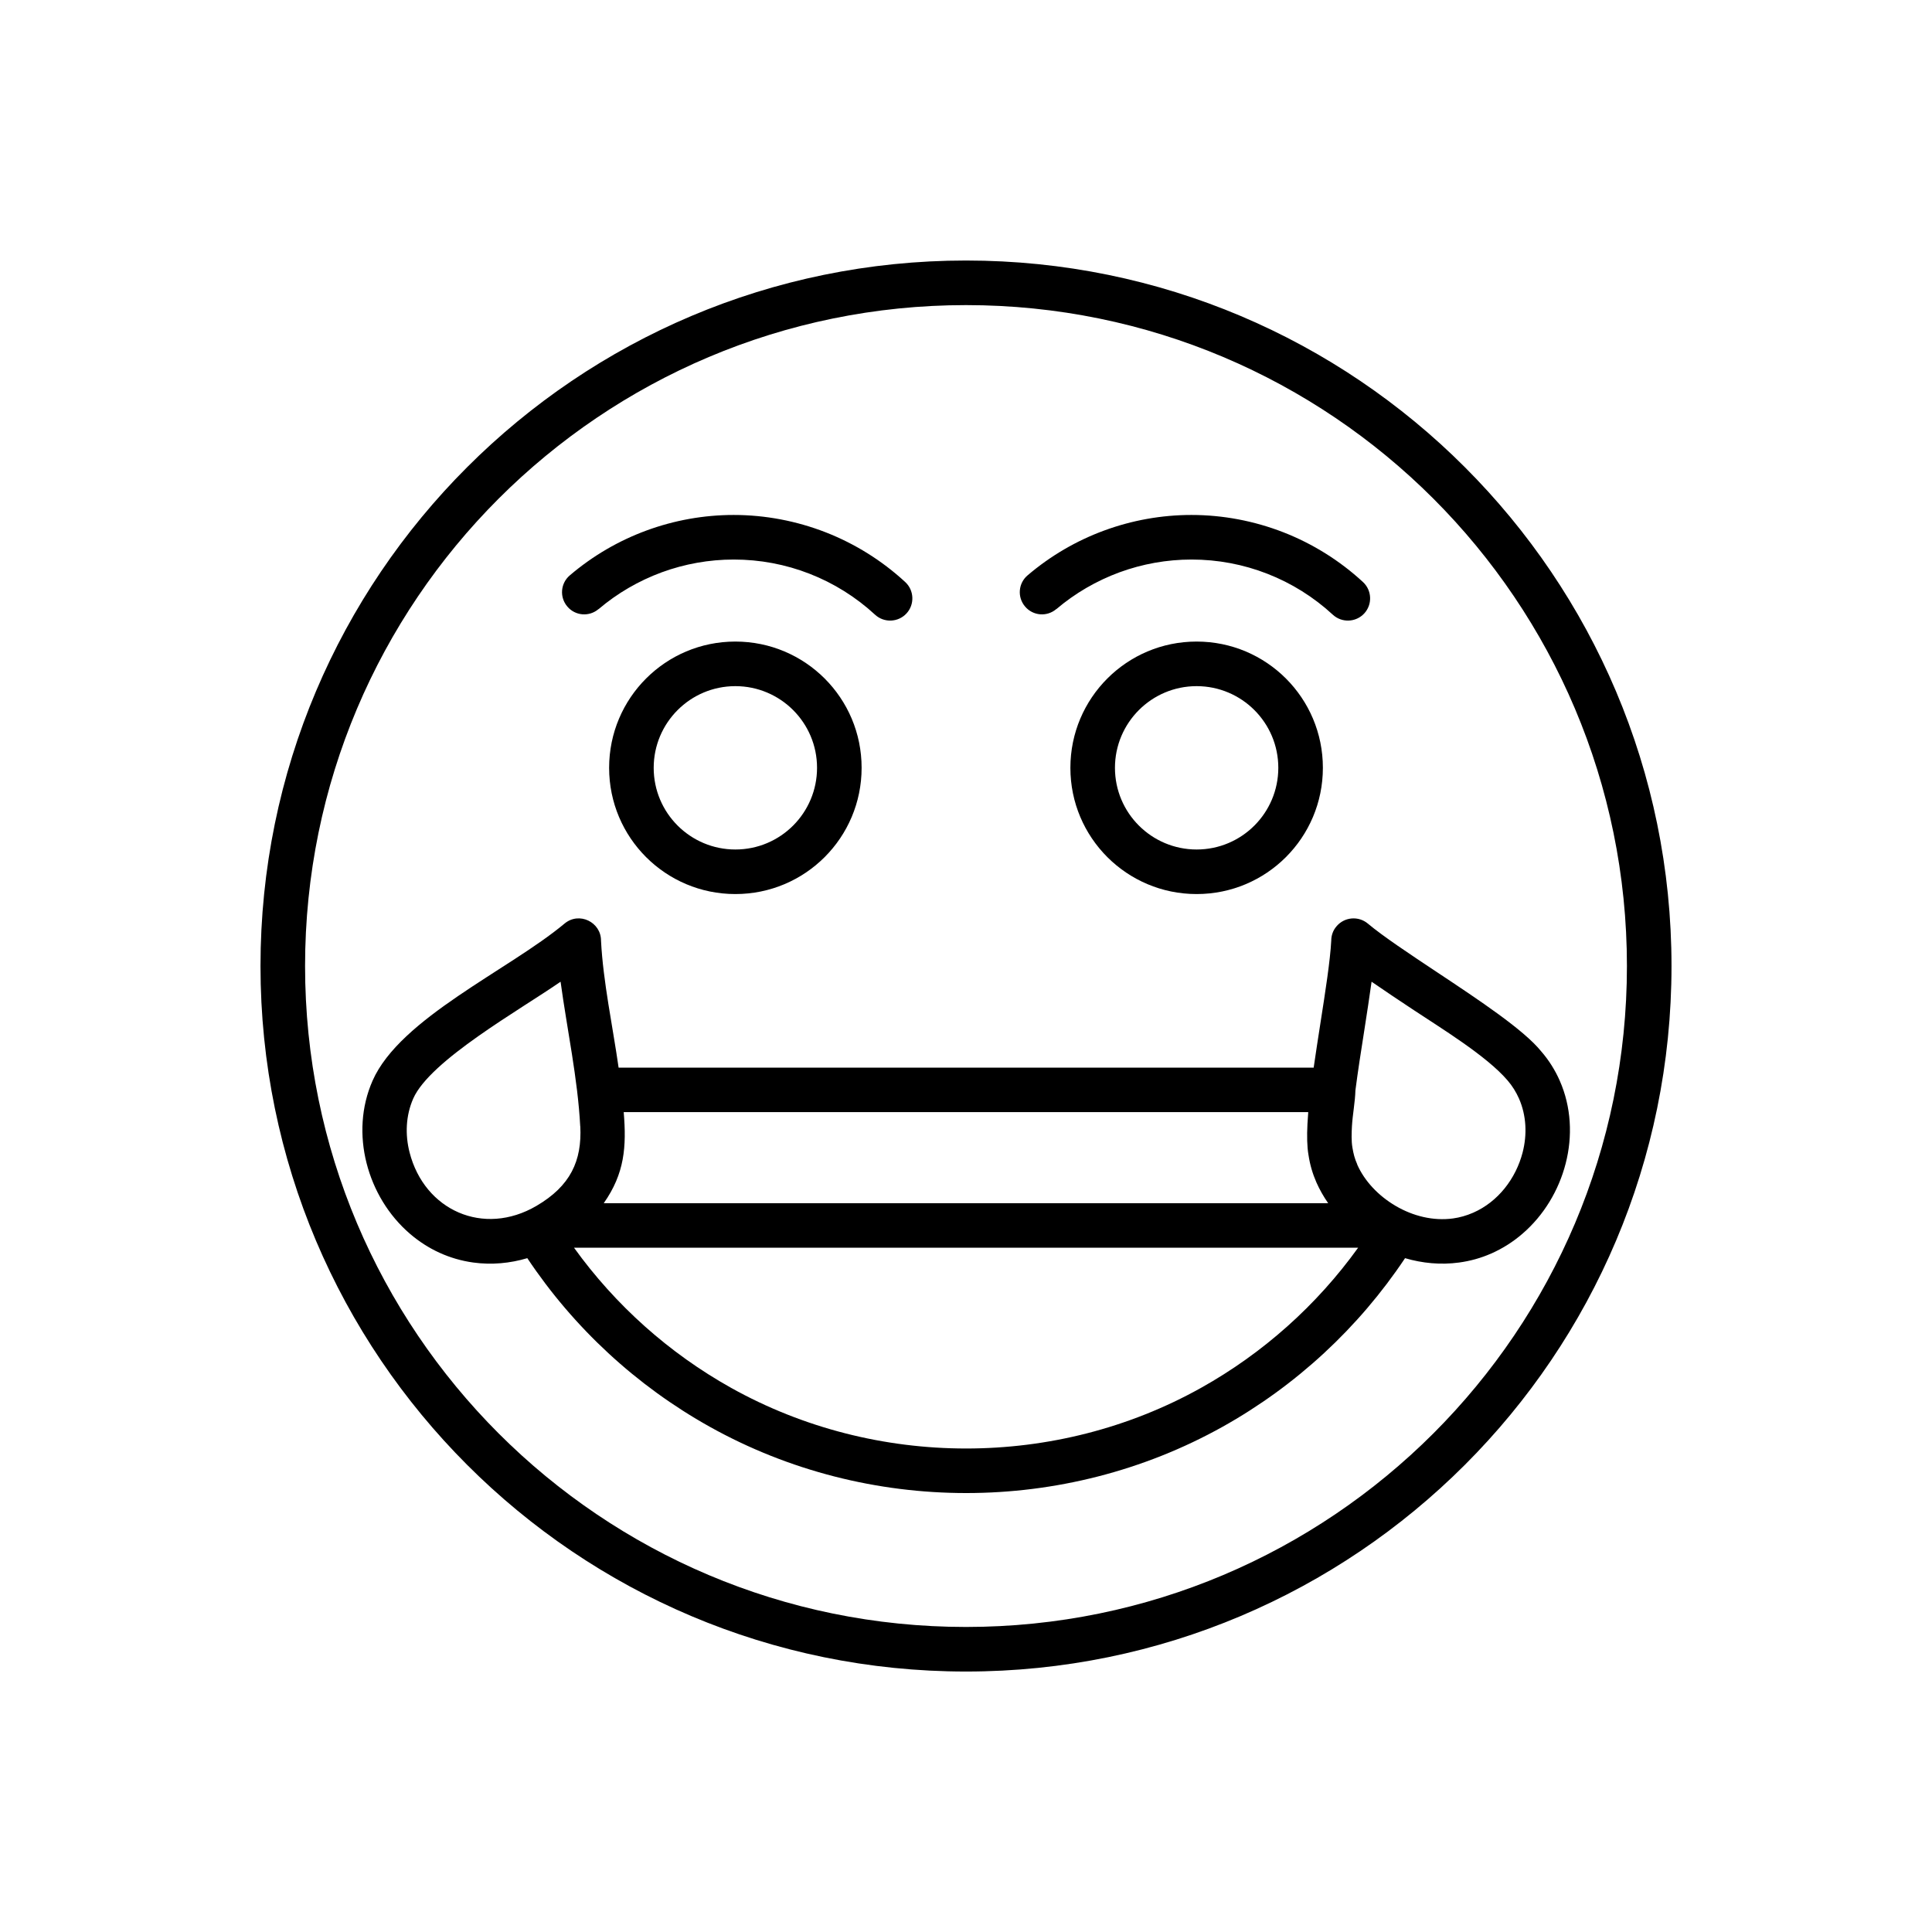<?xml version="1.0" encoding="UTF-8"?>
<!-- Uploaded to: ICON Repo, www.iconrepo.com, Generator: ICON Repo Mixer Tools -->
<svg fill="#000000" width="800px" height="800px" version="1.1" viewBox="144 144 512 512" xmlns="http://www.w3.org/2000/svg">
 <g>
  <path d="m400 213.04c51.633 0 98.375 20.918 132.2 54.766 33.832 33.832 54.766 80.574 54.766 132.2 0 51.633-20.918 98.375-54.766 132.2-33.832 33.832-80.574 54.766-132.2 54.766-51.633 0-98.375-20.918-132.2-54.766-33.832-33.832-54.766-80.574-54.766-132.2 0-51.633 20.918-98.375 54.766-132.2 33.832-33.832 80.574-54.766 132.2-54.766zm123.86 63.109c-31.703-31.703-75.488-51.293-123.86-51.293-48.371 0-92.156 19.609-123.86 51.293-31.703 31.703-51.293 75.488-51.293 123.86 0 48.371 19.609 92.156 51.293 123.86 31.703 31.703 75.488 51.293 123.86 51.293 48.371 0 92.156-19.609 123.86-51.293 31.703-31.703 51.293-75.488 51.293-123.86 0-48.371-19.609-92.156-51.293-123.86z"/>
  <path d="m338.88 314.02c9.246 0 17.605 3.738 23.664 9.793 6.059 6.059 9.793 14.418 9.793 23.664 0 9.246-3.738 17.605-9.793 23.664-6.059 6.059-14.418 9.793-23.664 9.793s-17.605-3.738-23.664-9.793c-6.059-6.059-9.793-14.418-9.793-23.664 0-9.246 3.738-17.605 9.793-23.664 6.059-6.059 14.418-9.793 23.664-9.793zm15.305 18.156c-3.914-3.914-9.336-6.34-15.305-6.34-5.988 0-11.391 2.426-15.305 6.34-3.914 3.914-6.34 9.336-6.34 15.305 0 5.988 2.426 11.391 6.34 15.305 3.914 3.914 9.336 6.34 15.305 6.34 5.988 0 11.391-2.426 15.305-6.34 3.914-3.914 6.34-9.336 6.34-15.305 0-5.988-2.426-11.391-6.34-15.305z"/>
  <path d="m461.12 314.02c9.246 0 17.605 3.738 23.664 9.793 6.059 6.059 9.793 14.418 9.793 23.664 0 9.246-3.738 17.605-9.793 23.664-6.059 6.059-14.418 9.793-23.664 9.793s-17.605-3.738-23.664-9.793c-6.059-6.059-9.793-14.418-9.793-23.664 0-9.246 3.738-17.605 9.793-23.664 6.059-6.059 14.418-9.793 23.664-9.793zm15.305 18.156c-3.914-3.914-9.336-6.34-15.305-6.34-5.988 0-11.391 2.426-15.305 6.34-3.914 3.914-6.34 9.336-6.34 15.305 0 5.988 2.426 11.391 6.34 15.305 3.914 3.914 9.336 6.34 15.305 6.34 5.988 0 11.391-2.426 15.305-6.34 3.914-3.914 6.34-9.336 6.34-15.305 0-5.988-2.426-11.391-6.34-15.305z"/>
  <path d="m302.62 305.41c-2.481 2.109-6.18 1.809-8.273-0.672-2.109-2.481-1.809-6.18 0.672-8.273 6.094-5.191 12.965-9.176 20.281-11.867 7.367-2.711 15.195-4.129 23.133-4.129 8.395 0 16.668 1.594 24.406 4.606 7.703 3.012 14.859 7.457 21.043 13.16 2.391 2.195 2.551 5.934 0.355 8.324s-5.934 2.551-8.324 0.355c-5.102-4.711-11-8.379-17.359-10.859-6.34-2.481-13.141-3.773-20.102-3.773-6.57 0-13.02 1.168-19.078 3.383-6.094 2.25-11.762 5.527-16.738 9.758z"/>
  <path d="m423.93 305.41c-2.481 2.109-6.18 1.809-8.273-0.672-2.109-2.481-1.809-6.18 0.672-8.273 6.094-5.191 12.965-9.176 20.281-11.867 7.367-2.711 15.195-4.129 23.133-4.129 8.395 0 16.668 1.594 24.406 4.606 7.703 3.012 14.859 7.457 21.043 13.16 2.391 2.195 2.551 5.934 0.355 8.324s-5.934 2.551-8.324 0.355c-5.102-4.711-11-8.379-17.359-10.859-6.34-2.481-13.141-3.773-20.102-3.773-6.57 0-13.02 1.168-19.078 3.383-6.094 2.25-11.762 5.527-16.738 9.758z"/>
  <path d="m304.03 462.86h191.95c-1.223-1.754-2.266-3.594-3.117-5.508-1.008-2.301-1.719-4.711-2.09-7.227 0-0.035-0.02-0.07-0.02-0.09-0.371-2.18-0.426-4.961-0.266-8.148 0.055-1.027 0.125-2.09 0.211-3.172h-181.41c0.762 9.211 0.246 16.242-5.277 24.125zm199.64-10.254c1.93 4.375 5.613 8.289 10.203 10.98 4.57 2.676 9.938 4.039 15.215 3.312 1.77-0.246 3.543-0.742 5.332-1.523 6.59-2.887 11.301-9.051 13.09-15.957 1.223-4.746 1.008-9.793-0.957-14.277-0.762-1.719-1.77-3.367-3.062-4.852-5.578-6.519-17.871-13.977-25.168-18.828-3.789-2.516-7.492-4.977-10.84-7.297-0.551 4.019-1.238 8.414-1.93 12.895-0.852 5.402-1.719 10.945-2.356 15.922-0.07 2.977-0.742 6.375-0.922 9.512-0.09 1.789-0.176 3.824 0.125 5.598 0.285 1.684 0.586 2.922 1.293 4.5zm-11.531-25.684c0.551-3.824 1.168-7.777 1.77-11.656 1.328-8.484 2.606-16.668 2.887-21.98 0-1.348 0.441-2.691 1.383-3.789 2.09-2.496 5.809-2.832 8.309-0.742 4.055 3.402 11.07 8.059 18.352 12.895 11.176 7.422 22.973 15.25 27.578 20.953 2 2.285 3.719 5.012 4.941 7.812 3.062 6.961 3.418 14.719 1.559 21.93-1.824 7.137-5.828 13.781-11.461 18.617-2.461 2.125-5.227 3.898-8.254 5.227-2.762 1.223-5.613 2-8.5 2.391-4.887 0.672-9.758 0.195-14.348-1.152-12.309 18.457-28.891 33.812-48.336 44.672-41.977 23.434-93.965 23.434-135.94 0-19.449-10.859-36.027-26.215-48.336-44.672-4.586 1.363-9.457 1.824-14.348 1.152-6.269-0.867-11.973-3.508-16.758-7.617-11.336-9.742-16.012-26.676-9.902-40.562 7.297-16.598 36.188-29.367 50.871-41.641 3.879-3.242 9.688-0.391 9.672 4.535 0.551 10.875 3.102 22.707 4.66 33.637h184.26zm-196.02 47.734c10.965 15.234 25.188 27.949 41.641 37.145 38.383 21.414 86.137 21.434 124.52 0 16.453-9.191 30.68-21.91 41.641-37.145zm1.648-32.164c-0.656-12.648-3.488-25.699-5.207-38.328-10.699 7.422-34.609 20.848-39.055 30.98-1.965 4.481-2.18 9.527-0.957 14.277 3.934 15.32 19.57 22.371 33.617 14.152 9.016-5.277 12.078-11.938 11.621-21.094z"/>
 </g>
</svg>